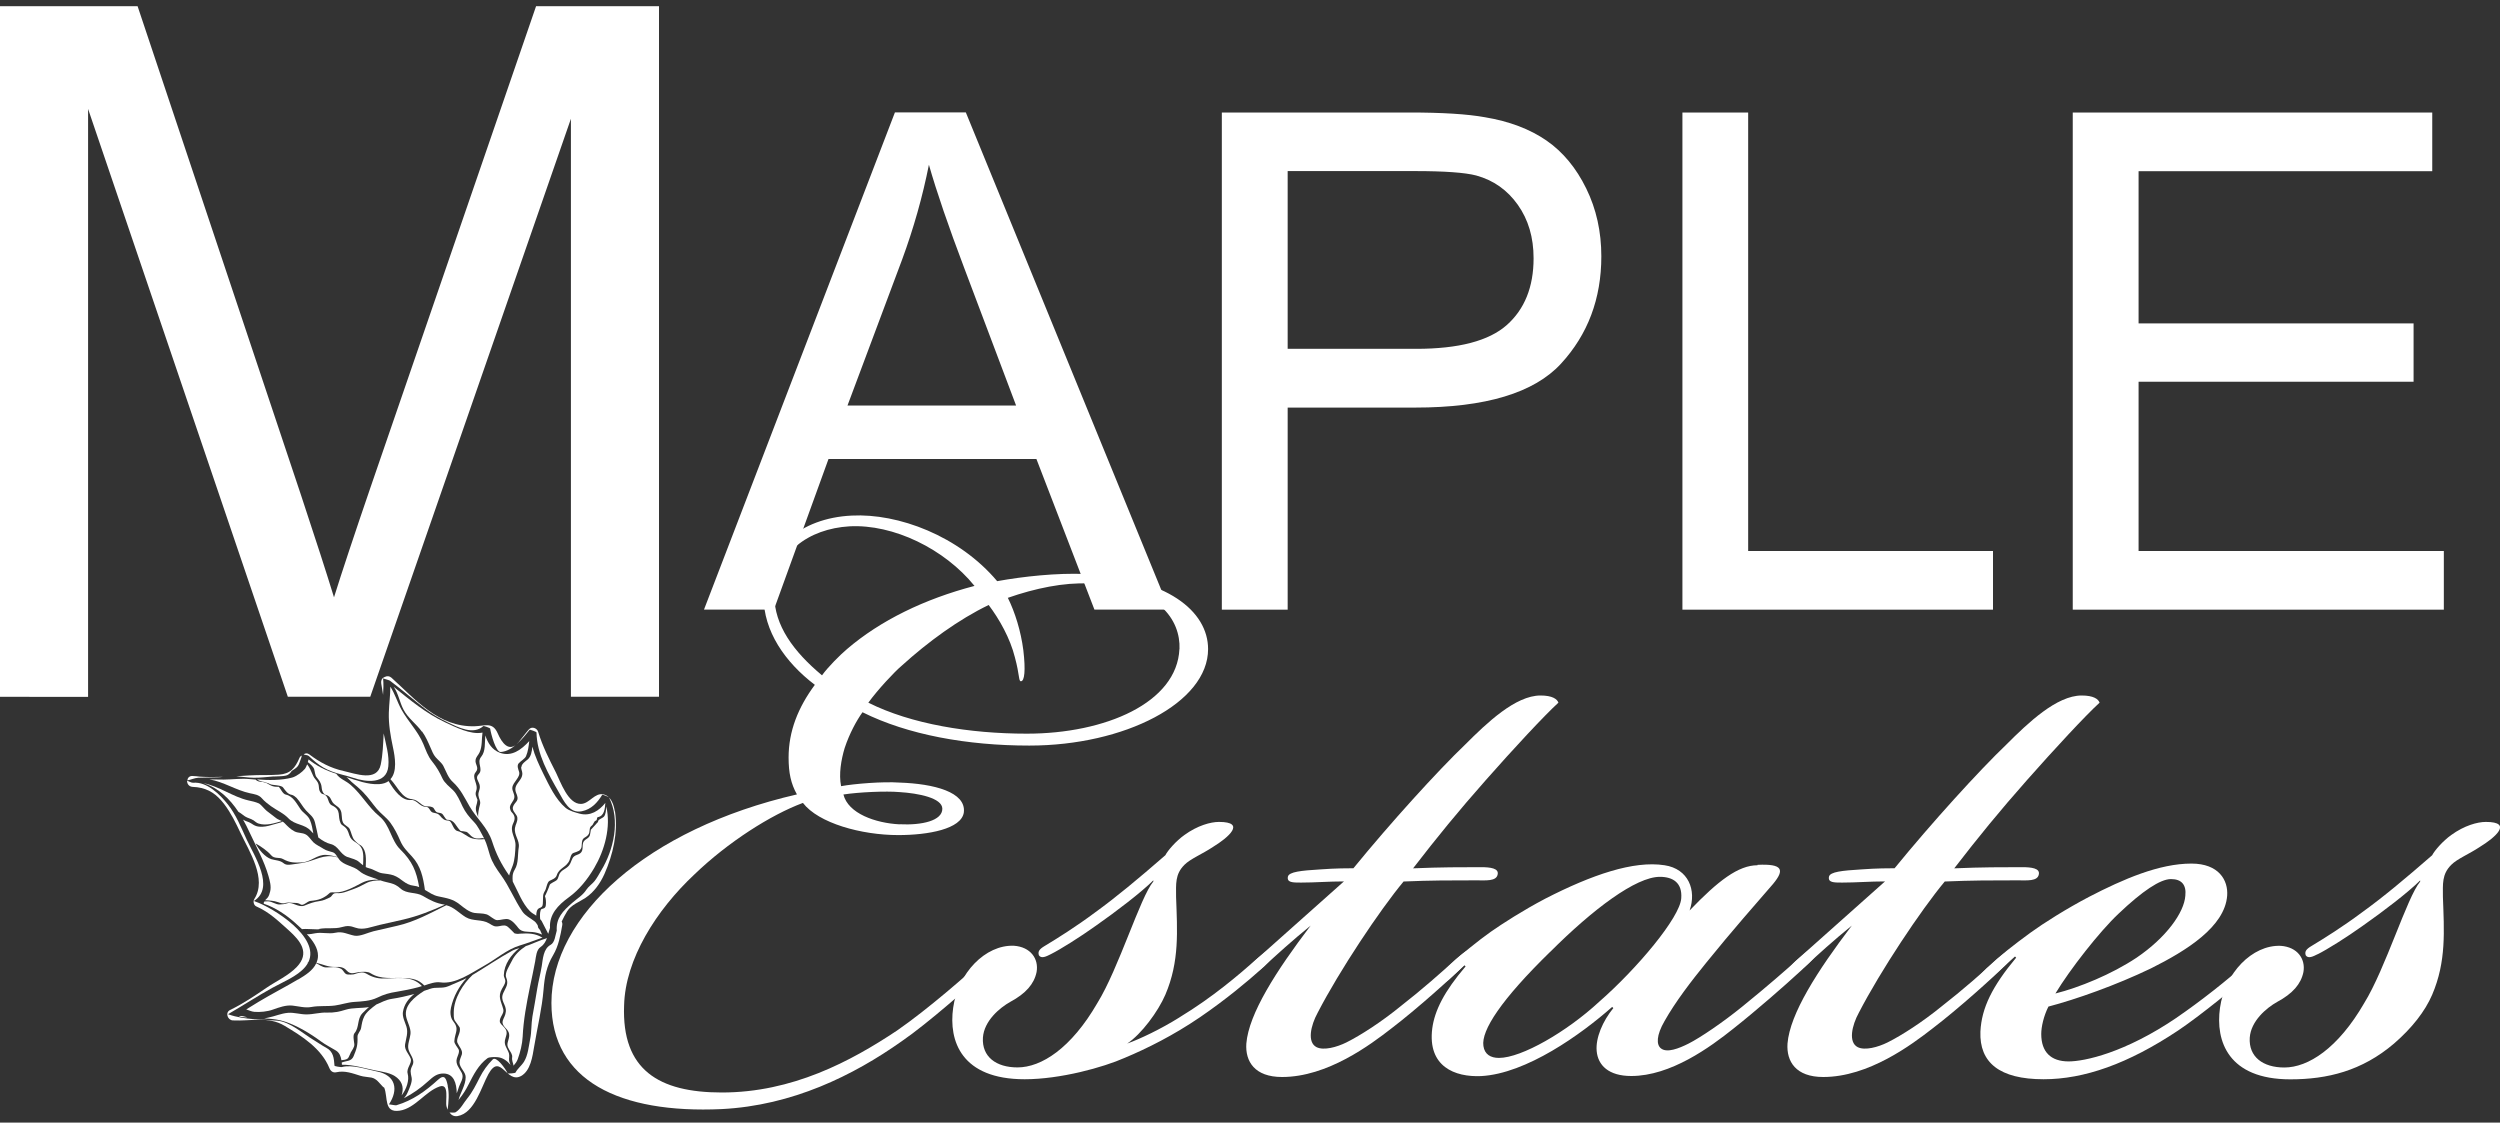<?xml version="1.0" encoding="UTF-8"?>
<svg id="logos" xmlns="http://www.w3.org/2000/svg" viewBox="0 0 300 134.71">
  <rect x="0" y="0" width="300" height="134.71" fill="#333333" stroke="none"/>
  <defs>
    <style>
      .cls-1 {
        fill: #fff;
      }
    </style>
  </defs>
  <g>
    <path class="cls-1" d="M29.71,122.1c-.34-.12-.71-.23-1.05-.17.1.07.34.13.77.15.09,0,.18,0,.27.01Z"/>
    <path class="cls-1" d="M48.92,128.83c-.19-.66.57-1.26.36-1.8-.21-.56-.78-1.05-.67-1.71.12-.72.39-1.4.16-2.13-.17-.53-.51-1.18-.42-1.75.15-.95.69-1.62,1.37-2.17-.89.25-1.79.46-2.74.6-.66.1-1.23.42-1.82.67-.55.41-1.17.88-1.44,1.41-.24.47-.3.9-.39,1.42-.07.38-.45.68-.43,1.05.04.99-.1,1.44-.47,2.33-.27.65-.89.53-1.42.75,0,.09.02.18.02.27,1.31-.03,2.84.45,4.01.68.87.17,1.91.28,2.61.88.73.62.78,1.37.54,2.12.59-.76.95-1.83.73-2.61Z"/>
    <path class="cls-1" d="M49.48,95.92c.69.03,1.11.84,1.68.84.32,0,.48,0,.76.12.23.1.26.6.67.64.12.01.22.04.34.07.32.08.48.8.78.79.87,0,.99.82,1.57,1.34.24.02.48.05.71.11.14.04.44.41.56.5.51.39.81.3,1.36.24.05,0,.12.02.18.04-.02-.03-.03-.06-.04-.09-.36-.64-.67-1.36-1.18-1.89-.56-.58-1.02-1.14-1.37-1.87-.29-.61-.64-1.45-1.12-1.92-.42-.41-1.03-.88-1.28-1.42-.37-.79-.69-1.36-1.24-2.04-.53-.65-.74-1.34-1.06-2.1-.64-1.53-1.82-2.69-2.63-4.14-.48-.86-.78-1.9-1.33-2.74,0,1.04-.15,2.07-.18,3.12-.04,1.41.2,2.76.49,4.14.26,1.2.54,2.95-.3,3.84.85.87,1.38,2.36,2.64,2.4Z"/>
    <path class="cls-1" d="M43.61,95.11c.61.62,1.05,1.29,1.6,1.94.49.59,1.18,1.06,1.63,1.67.49.67.86,1.41,1.19,2.17.34.8.82,1.25,1.39,1.87,1.08,1.16,1.36,2.53,1.57,4.03.51.3.98.64,1.59.77,1.05.23,1.75.3,2.61.99.48.38,1.1.9,1.73,1,.47.07,1.01.03,1.46.17.39.12.91.69,1.28.7.41.01,1-.23,1.38-.1.47.16.87.66,1.17,1.05.39.51,1.07.42,1.66.47.45.04.82.15,1.18.31-.08-.18-.16-.37-.25-.56,0,.01,0,.03,0,.04.02-.05-.2-.24-.22-.32-.02-.08-.04-.17-.06-.28-.12-.2-.25-.38-.4-.49-.48-.38-1.07-.63-1.43-1.15-.96-1.41-1.57-3.01-2.58-4.39-.54-.75-1.04-1.48-1.32-2.37-.2-.63-.36-1.33-.65-1.93-.49.04-.94.04-1.43-.08-.65-.16-1.12-.74-1.82-.9-.57-.14-.61-1.23-1.1-1.25-.47-.02-.68-.2-.98-.57-.21-.27-.47-.31-.78-.37-.51-.08-.4-.72-.97-.72-.7,0-1.07-.88-1.74-.81-1.13.12-2.06-1.21-2.69-2.27-.29.21-.66.34-1.16.37-1.28.07-2.65-.44-3.91-.85.28.2.46.44.63.58.5.41,1,.84,1.45,1.3Z"/>
    <path class="cls-1" d="M42.06,126.36c.16-.32.49-.67.46-1.06-.03-.31-.21-1.06.02-1.32.6-.68.29-1.69.94-2.38.26-.27.53-.52.81-.77-.03,0-.07.02-.1.03-.84.14-1.87.05-2.69.3-.76.24-1.43.38-2.23.35-.86-.04-1.65.22-2.5.22-.74,0-1.47-.25-2.21-.19-.84.07-1.55.41-2.36.57-.16.03-.32.06-.49.1.12,0,.23.01.35.02.71.04,1.47.14,2.15.37,1.51.51,3.02,1.42,4.29,2.36.58.43,1.21.73,1.82,1.11.42.26.58.7.65,1.16.04,0,.07-.01.12-.02.8-.08.69-.29.98-.85Z"/>
    <path class="cls-1" d="M71.81,98.47c-.1.33-.14.21-.31.45-.07.11-.59.61-.6.65-.12.59,0,.79-.55,1.13-.44.28-.42.54-.44,1.02-.02.48-.19.7-.66.86-.59.21-.56.48-.8,1-.31.66-.84.65-1.22,1.14-.21.27-.19.67-.43.9-.14.14-.8.39-.84.58-.03.17-.55,1.37-.57,1.32.13.36.15.72.11,1.1-.05.56-.53.31-.62.6-.11.36-.09.72-.06,1.08.07.08.15.15.19.24.25.51.52,1.02.78,1.52.07-.24.13-.48.21-.72-.1-1.62.96-2.72,2.24-3.65,1.27-.92,2.27-2.18,3.07-3.54,1.25-2.12,2.03-4.93,1.44-7.38-.02.43-.05.96-.28,1.23-.12.14-.63.34-.67.47Z"/>
    <path class="cls-1" d="M62.54,92.05c-.01.29.13.48.14.75.04.92-1.15,1.29-.76,2.31.15.39.33.73.02,1.11-.19.23-.45.52-.4.85.06.42.51.68.54,1.06.04.52-.21.74-.28,1.21-.14.87.58,1.5.45,2.34-.15.89,0,1.88-.48,2.67-.32.53-.28.97-.24,1.44.64,1.21,1.13,2.6,2.06,3.55.2.2.49.37.76.54,0-.43.08-.81.42-.93.4-.14.36-.38.38-.76.04-.61-.06-.8.25-1.3.18-.3.24-1.05.56-1.2.32-.16.73-.28.85-.66.28-.9,1.17-.94,1.53-1.8.1-.25.17-.78.48-.88.24-.07.47-.16.69-.27.37-.34.26-.53.32-.99.08-.63.38-.5.73-.88.34-.38.03-.84.45-1.13.21-.14.24-.53.48-.6.24-.07.04-.38.28-.43.75-.15.82-1.02.87-1.7-.75.94-1.8,1.63-3.08,1.29-.55-.15-1.24-.33-1.69-.7-1.19-1-1.97-2.68-2.65-4.05-.53-1.08-1.03-2.15-1.34-3.29-.05.59-.16,1.19-.55,1.53-.26.22-.74.52-.76.91Z"/>
    <path class="cls-1" d="M35.79,117.52c-1.57.93-3.2,1.76-4.76,2.7-.5.3-.98.61-1.48.91.32.11.64.26.96.29.69.06,1.58-.03,2.24-.27.74-.26,1.54-.56,2.34-.48.73.08,1.52.31,2.27.17.96-.18,1.9-.05,2.84-.18.79-.11,1.52-.38,2.32-.43.91-.06,1.91-.1,2.75-.51.8-.39,1.46-.58,2.33-.71.87-.14,1.75-.32,2.61-.55.13-.03.28-.08.42-.13-1.27-1.39-3.1-.86-4.83-.91-.41-.02-.76-.09-1.15-.24-.79-.3-.85-.69-1.85-.37-.11.03-.27.1-.4.12-.22.03-.43.02-.65.01-.42,0-.51-.51-.82-.68-.62-.34-1.21-.14-1.84-.17-.41-.02-.77-.32-1.14-.5-.4.87-1.3,1.43-2.15,1.94Z"/>
    <path class="cls-1" d="M63.4,113.43c-.1.04-.2.07-.3.1-.71.47-1.33,1.03-1.7,1.82-.21.45-.88,1.4-.66,1.94.33.82-.02,1.13-.35,1.88-.42.95.4,1.36.31,2.23-.09.9-.84,1.14,0,2,.45.46.49.8.3,1.42-.16.51-.16.7.12,1.17.14.24.39.56.34.87-.06.42.12.7.17,1.02.2-.23.38-.46.5-.78.3-.83.55-1.82.59-2.7.09-1.98.47-4,.87-5.95.21-1.02.44-2.04.63-3.08.1-.56.14-1.4.66-1.74.39-.26.61-.65.76-1.08-.03.02-.07.05-.1.06-.73.22-1.43.55-2.14.82Z"/>
    <path class="cls-1" d="M61.08,126.41c-.27-.73-.69-1.04-.42-1.83.2-.62.24-.9-.27-1.42-.12-.12-.39-.36-.41-.55-.07-.54.54-.98.42-1.47-.25-1-.71-1.51-.16-2.49.12-.22.36-.56.39-.82.05-.33-.18-.53-.17-.83.05-1.31.87-2.42,1.87-3.24-.32.1-.63.2-.91.35-1.58.87-3.11,1.92-4.66,2.85-.01,0-.03.01-.04.02-1.16,1.08-2.25,2.82-2.27,4.48,0,.29-.03.74.12,1,.07.09.57.8.58.81.23.65-.48,1.32-.25,1.88.17.41.67.9.52,1.39-.09.28-.29.68-.28.98.04.66.74,1.11.74,1.74,0,.95-.61,1.8-.86,2.74.04-.05.08-.11.12-.16.44-.54.78-1.09,1.09-1.71.6-1.17,1.18-2.34,2.26-3.14.23-.17.91-.15,1.19-.13.62.04,1.17.43,1.58.92-.04-.16-.14-.29-.17-.53-.03-.25.07-.58-.02-.82Z"/>
    <path class="cls-1" d="M50.65,87.78c.44.61.71,1.25,1.01,1.93.17.38.33.83.61,1.15.27.32.74.68.93,1.05.35.67.56,1.4,1.14,1.93.93.85,1.38,1.84,2,2.91.86,1.49,2.17,2.53,2.72,4.24.49,1.53,1.08,2.68,1.99,4,.02.02.03.05.05.07.08-.37.26-.73.43-1.2.25-.69.3-1.63.33-2.37.05-1-.76-1.68-.28-2.68.26-.54.25-.92-.2-1.37-.11-.11-.21-.45-.19-.6.07-.45.48-.72.53-1.13.06-.45-.29-.77-.24-1.21.07-.65,1.01-1.24.81-1.88-.09-.29-.3-.74-.04-1.03.22-.25.75-.55.87-.84.25-.58.32-1.2.39-1.82-.95,1.04-2.12,1.92-3.53,1.4-.94-.35-1.45-1.17-1.74-2.08-.09.87.06,1.89-.5,2.57-.58.69.29,1.46-.29,2.07-.45.46-.06.75.09,1.25.16.55-.18.82-.13,1.31.05.44.31.68.18,1.13-.09.32-.3,1.22-.18,1.52-.18-.44-.4-.88-.27-1.37.08-.24.13-.49.16-.75-.14-.4-.32-.62-.16-1.07.31-.84-.62-1.6-.05-2.26.46-.54-.12-.91-.02-1.47.07-.38.33-.56.48-.9.34-.74.23-1.58.35-2.37-1.42.3-3.32-.69-4.49-1.23-2.31-1.08-4.2-2.68-6.16-4.25.56.8.7,1.82,1.17,2.72.57,1.08,1.52,1.69,2.21,2.65Z"/>
    <path class="cls-1" d="M55.42,128.76c-.29-.58-.81-1.07-.59-1.77.08-.26.35-.77.21-1.05-.12-.24-.54-.71-.52-.99.06-1.06.64-1.44-.14-2.41-.35-.43-.38-1.11-.26-1.63.31-1.37.95-2.52,1.86-3.53-.72.36-1.44.64-2.19.97-.75.32-1.45.04-2.21.32-.23.08-.46.16-.68.23-1.09.7-2.44,1.73-2.16,3.1.13.65.6,1.41.52,2.08-.06.58-.38,1.24-.25,1.82.15.65.84,1.23.49,1.93-.33.65-.23.84-.1,1.5.1.49-.27,1.27-.47,1.74-.12.28-.27.51-.45.71,1.05-.54,2.01-1.22,2.91-2.04.59-.53,1.04-.93,1.85-.92,1.22.03,1.55,1.16,1.57,2.37.08-.21.16-.42.22-.63.16-.57.7-1.2.39-1.8Z"/>
    <path class="cls-1" d="M41.59,116.45c.5.61,1.06.21,1.69.18.4-.02.86-.06,1.21.17,1.23.77,2.58.5,3.97.56,1.06.04,1.75.17,2.46.9.63-.22,1.33-.46,1.89-.38,1.87.27,3.75-1.14,5.31-2,1.36-.75,2.74-1.97,4.25-2.42.92-.28,1.82-.63,2.74-.95-.02,0-.04,0-.05-.01-.85-.51-1.66-.52-2.66-.46-.22.04-.44.03-.66-.04-.23-.25-.48-.48-.72-.71-.33-.32-.64-.25-1.07-.16-.62.12-.74-.02-1.25-.32-.88-.53-1.92-.22-2.81-.75-.81-.49-1.42-1.22-2.34-1.43-1.92.95-3.76,1.98-5.87,2.46-.95.21-1.9.45-2.86.66-.64.15-1.63.66-2.29.53-.83-.16-1.39-.55-2.28-.35-.81.18-1.6-.09-2.41.06-.25.05-.67.14-1.02.11.73.77,1.35,1.66,1.34,2.6,0,.31-.08.59-.18.84.74.17,1.43.53,2.24.49.52-.02,1.02,0,1.38.44Z"/>
    <path class="cls-1" d="M37.7,92.32c.09.28.1.71.29.94.31.39.54.65.6,1.17.04.4.09.63.37.91.41.11.62.22.84.74.23.53.8.64,1.03,1.06.29.51.09,1.06.33,1.56.18.37.64.45.81.8.18.37.28.99.55,1.3.23.27.5.5.81.67.7.62.58,1.68.56,2.58.13.06.26.11.42.15.53.12,1.02.51,1.54.59.45.07.94.1,1.37.25.95.34,1.36,1.14,2.44,1.25.23.02.44.08.64.16-.33-1.93-.83-3.1-2.27-4.52-1.13-1.12-1.21-2.91-2.5-3.97-1.32-1.08-2.14-2.64-3.45-3.77-.63-.54-1.3-.7-1.73-1.34-1.27-.39-2.32-.92-3.32-1.72-.02.1-.05.21-.09.32.33.26.66.55.77.86Z"/>
    <path class="cls-1" d="M38.3,111.47c.9-.18,1.84.04,2.72-.22.62-.18,1.01-.16,1.63.07.95.35,1.95-.12,2.9-.33.96-.21,1.91-.43,2.87-.65,1.72-.4,3.36-1.05,4.97-1.78,0,0,0,0,0,0-1.05-.15-1.75-.52-2.65-1.05-.84-.5-1.92-.2-2.67-.88-.82-.75-1.46-.64-2.41-.98-.6,0-1.15.03-1.74.34-.25.14-.51.26-.76.39-.47.23-1,.4-1.49.58-.53.19-.8.24-1.34.22-.44-.02-.46.37-.74.51-.46.22-.76.37-1.24.44-.68.09-1.18.28-1.81.54-.71.29-1.45-.48-2.06-.28-.34.11-.6.14-.96.15-.43,0-.88-.36-1.33-.38-.24,0-.37,0-.45.01-.1.13-.15.25-.05.29,1.38.47,2.66,1.33,3.74,2.3.24.22.52.47.81.74.42-.08,1.77.07,2.1,0Z"/>
    <path class="cls-1" d="M53.74,130.31c-.19-.87-.37-1.48-1.2-.72-1.49,1.36-3.02,2.46-4.97,3.04-.09.03-.53-.06-.76-.09-.03,0-.06,0-.09-.01-.03,0-.05,0-.05,0,1.18-1.77.83-3.51-1.46-3.96-1.29-.25-2.91-.86-4.2-.52-.09.02-.87-.09-.87-.17-.07-.89-.12-1.69-1.01-2.16-.53-.28-.99-.62-1.51-.93-1.28-.77-2.79-2.16-4.35-2.31-.87-.08-1.73-.11-2.59-.17-.07,0-.14,0-.2-.01-1.03-.08-2.05-.22-3.05-.57-.02,0-.04-.01-.06-.03,1.78-1.03,3.5-2.16,5.31-3.16,1.26-.7,2.99-1.37,3.95-2.51.15-.18.27-.37.36-.55-.07,0-.14-.02-.18-.01.07-.01.13-.01.2-.02,1.44-2.97-4.21-6.52-6.41-7.28.01,0-.13-.05-.12-.06,2.55-1.6.02-5.44-.87-7.35-.66-1.43-1.27-2.97-2.26-4.22-.95-1.2-2.51-2.76-4.17-2.61-.21.02-.54-.19-.73-.24-.01.33.19.68.61.73.2.02.4.04.61.05,1.38.19,2.32.83,3.24,2.03.8,1.05,1.39,2.26,1.95,3.45,1.05,2.23,3.21,5.52,1.66,7.93-.18.27-.08.75.24.89,1.58.7,2.61,1.73,3.88,2.86,1.44,1.29,2.58,2.73.97,4.41-1,1.04-2.43,1.68-3.61,2.48-1.44.98-2.81,1.91-4.39,2.68-.63.31-.29,1.22.33,1.25,2.15.11,4.24-.53,6.2.64,2.14,1.28,4.42,2.72,5.39,5.09.15.36.43.58.83.49,1.03-.23,1.94.13,2.91.43.33.11,1,.15,1.3.21.63.13.95.67,1.36,1.08.06.06.12.1.18.13.47,1.2-.08,3.05,1.85,2.76,1.86-.28,3.07-2.31,4.79-2.9,1.22-.42.66,1.73.83,2.38.03.13.08.27.14.4.11-.95.21-1.93,0-2.87Z"/>
    <path class="cls-1" d="M73.78,97.37c-.13-.83-.46-1.83-1.35-2.04-1.07-.25-1.68,1.11-2.71,1.14-1.55.04-2.46-2.66-3-3.75-.81-1.6-1.62-3.17-2.14-4.9-.13-.45-.76-.69-1.11-.3-.44.5-.82,1.05-1.26,1.56-1.13,1.32-2.01.02-2.48-1.07-.62-1.43-1.54-.89-2.77-.86-4.34.12-7.08-3.2-9.98-5.82-.23-.21-.52-.24-.8-.1-.04.02-.08.04-.12.06-.28.14-.36.46-.31.74.08.46.15.91.22,1.35.04-.66.07-1.32,0-1.98,0,.03.73.21.82.28,1.4,1.05,2.72,2.2,4.1,3.28.86.68,1.86,1.26,2.85,1.73,1.26.59,3.05,1.54,4.26.44.05-.05.81.23.82.3.1.67.69,2.86,1.28,2.81,1.43-.11,2.64-1.64,3.46-2.66.04-.05.82.24.82.31.05,2.63,1.42,4.98,2.69,7.2.61,1.06,1.27,2.56,2.75,2.26,1.14-.23,1.86-1.02,2.45-1.98.03-.04.77.25.81.33,1.38,2.68.58,6.28-.95,8.78-.25.42-.49.89-.8,1.27-.26.32-.73.65-.94.98-.47.73-1.09,1.06-1.73,1.62-1.11.98-1.94,1.79-1.85,3.33-.18.55-.21,1.42-.75,1.71-.86.47-.91,1.68-1.05,2.54-.15.93-.4,1.83-.55,2.76-.17,1.1-.38,2.2-.57,3.3-.15.89-.09,1.82-.27,2.7-.18.89-.25,1.9-.73,2.7-.29.48-.78.83-1.03,1.32-.04.08-.92.15-.95.08-.23-.52-1.35-2.09-1.78-1.66-.65.66-1.15,1.35-1.57,2.18-.45.88-.86,1.73-1.48,2.49-.47.57-.79,1.3-1.43,1.68-.06.04-.45.04-.71.02.21.3.52.5.96.43,2.06-.34,2.86-3.51,3.71-5.04,1.46-2.63,2.14,1.18,3.9.24,1.17-.63,1.39-2.38,1.59-3.55.38-2.28.94-4.55,1.13-6.86.12-1.52.36-2.79,1.15-4.11.64-1.08.88-2.36,1.09-3.59.03-.17,0-.31-.07-.43.2-.42.41-.84.66-1.24.49-.78,1.45-1.11,2.19-1.6,1.05-.71,1.78-1.75,2.29-2.89,1.02-2.31,1.64-4.98,1.26-7.49Z"/>
    <path class="cls-1" d="M34.25,108.35c.22-.05.43-.06.65-.03.52.07.75-.06,1.19.22.31.2.8-.4,1.16-.43.96-.09,1.57-.26,2.33-.97.1-.09.5-.05.66-.05,1.05.03,2.3-.69,3.19-1.15.69-.35,1.3-.38,2.01-.38-.78-.28-1.74-.51-2.34-1.05-.7-.63-1.87-.63-2.43-1.42-.04-.06-.09-.13-.14-.21-.06,0-.12-.01-.14-.02-1.55-.42-2.56.41-3.99.67-.44.08-.9.14-1.34.2-.41.05-.72.11-1.05-.16-.41-.34-.96-.32-1.45-.47-.76-.23-1.56-1.21-1.89-1.89,0,0,0,0,0,0,.57.31,1.43.9,1.86,1.41.4.48.98.21,1.42.46.85.47,1.37.44,2.24.41,1.14-.04,1.86-.99,2.98-.9.46.03.89.13,1.33.25-.15-.23-.32-.49-.54-.56-.39-.13-.77-.18-1.12-.41-.37-.25-.91-.48-1.23-.79-.28-.28-.56-.75-.91-.94-.43-.24-.92-.15-1.35-.37-.5-.26-.83-.61-1.22-1.01-.07-.07-.14-.12-.22-.17-.06.04-.13.08-.18.09-.92.22-2.04.74-2.98.45-.25-.08-.4-.19-.62-.33-.3-.2-.66-.24-.95-.44,0,0,0,0-.01,0,.28.49.53.99.76,1.49.8,1.73,1.77,3.44,2.29,5.28.16.57.35,1.25.2,1.84-.07.27-.14.56-.33.78-.02.02-.15.14-.28.28.53.03,1.04.05,1.55.23.32.11.55.19.88.12Z"/>
    <path class="cls-1" d="M31.42,95.79c.3.35.71.67,1.08.94.7.51,1.49.82,2.09,1.45.83.87,1.97.67,2.73,1.55.08.09.18.18.28.28-.1-.54-.19-1.09-.4-1.59-.24-.59-.78-.81-1.14-1.32-.48-.68-.88-1.56-1.77-1.75-.36-.08-.58-.65-.83-.93-.26,0-.51,0-.78-.09-.23-.07-.51-.28-.77-.4-.15-.04-.31-.07-.46-.11-.32,0-.59-.06-.78-.27-.24-.02-.48-.03-.71-.06-1.05-.1-2.05.05-3.1.06-.52.01-1.13-.03-1.72-.02,1.68.28,3.18,1.3,4.85,1.66.55.12,1.05.17,1.43.6Z"/>
    <path class="cls-1" d="M26.05,93.28c.25,0,.49-.03.74-.06-.94.03-1.88.04-2.8-.02-.29-.04-.58-.07-.89-.08-.39-.02-.59.24-.62.53.44-.08.85-.29,1.31-.32.75-.04,1.5-.01,2.25-.05Z"/>
    <path class="cls-1" d="M37.03,90.7c1.32,1.24,2.09,1.76,4.06,2.27.44.11.87.23,1.3.37,1.5.51,4,.82,4.21-1.38.13-1.33-.29-2.63-.56-3.95-.06,1.25-.1,2.55-.35,3.74-.44,2.11-3.01,1.09-4.46.77-1.56-.35-2.84-1.03-4.11-1.99-.25-.19-.5-.15-.68,0,.04.01.08.03.13.04.19.03.39.07.46.14Z"/>
    <path class="cls-1" d="M31.46,93.81s.07,0,.1,0c.11,0,.23.04.36.1.17.04.34.09.48.18.26.16,1.33.09,1.57.41.3.39.53.8,1.07.89.16.03.43.24.54.35.44.47.72,1.05,1.15,1.52.45.5.88.72,1.06,1.41.16.6.27,1.22.41,1.83.46.36.99.67,1.46.78.97.22,1.13,1.22,2.03,1.56.43.16,1.03.27,1.38.58.17.15.33.29.5.41.02-.68.11-1.52-.2-2.08-.39-.72-1.18-.69-1.45-1.52-.17-.53-.25-.8-.71-1.12-.13-.09-.26-.16-.33-.31-.42-.88.14-1.6-1.04-2.15-.6-.28-.3-1.13-1.05-1.35-.06-.02-.16-.03-.21-.08-.45-.42-.2-.83-.44-1.31-.14-.28-.43-.51-.55-.79-.26-.58-.4-.98-.73-1.4-.09.24-.2.45-.26.53-.33.4-1.05.93-1.55,1.06-1.28.34-2.82.33-4.21.22.03.02.06.03.07.04.14.11.35.17.57.22Z"/>
    <path class="cls-1" d="M32.83,93.18c.39-.03,1.47.01,1.76-.23.17-.11.31-.26.42-.44.48-.33.76-.44.94-1.02.05-.17.23-.56.27-.83-.11.05-.21.12-.28.28-.53,1.23-1.08,1.92-2.48,2.02-1.16.09-2.33.01-3.49.09-.53.03-1.07.07-1.62.1.7.05,1.4.17,2.1.18.8.01,1.6-.09,2.39-.16Z"/>
    <path class="cls-1" d="M30.38,98.41c.21.14.41.35.66.42.93.29,1.88-.05,2.79-.3-.21-.11-.44-.17-.66-.33-.39-.29-.77-.6-1.16-.89-.26-.2-.7-.79-.97-.91-.4-.17-.81-.26-1.23-.35-1.89-.43-3.5-1.7-5.4-2.07,1.83.57,3.17,1.89,4.2,3.44.22.11.62.44.79.55.31.2.69.26.98.45Z"/>
  </g>
  <g>
    <path class="cls-1" d="M97.78,82.18c-3.58-2.72-6.15-6.44-6.15-10.58,0-5.72,4.43-9.44,10.58-9.73,5.58-.29,12.87,2.43,17.45,7.87,3.15-.57,7.15-1,10.58-.86,9.73.43,14.73,4.43,14.73,9.01,0,6.44-10.01,11.58-21.45,11.58-7.44,0-14.59-1.29-20.02-4-.72,1-1.57,2.57-2.14,4.29-.43,1.43-.72,3.15-.43,4.58,1.57-.29,5.01-.57,7.01-.43,4.15.14,8.01,1.14,7.72,3.58-.29,2-4.29,2.72-7.87,2.72-4.43,0-9.58-1.43-11.44-3.86-3.86,1.43-9.01,4.72-13.02,8.58-4.58,4.29-8.3,10.16-8.44,15.73-.29,7.72,4.15,10.44,11.73,10.44,8.44,0,15.45-3.72,21.03-7.44,3.72-2.57,8.44-6.72,10.15-8.3,1.14-1,1.57-1.14,1.86-.86.29.29.14.71-1.29,2-1.86,1.72-7.01,6.29-10.15,8.44-5.86,4.15-13.16,7.72-21.6,8.15-12.3.57-20.45-3.43-20.45-12.73,0-10.44,11.44-20.88,29.46-25.03-.72-1.29-1-2.58-1-4.43,0-3.15,1.14-6.01,3.15-8.72ZM101.93,63.16c-4.86.29-9.01,3.15-9.01,8.3,0,3.58,2.29,6.72,5.72,9.58.72-1,2.15-2.43,3-3.15,4-3.43,9.3-6.01,15.3-7.58-3.58-4.43-9.73-7.44-15.02-7.15ZM107.93,98.91c2.72.14,5.15-.43,5.15-1.86,0-1.29-2.86-1.86-5.15-2-1.57-.14-4.86,0-6.72.29.57,2.29,3.86,3.43,6.72,3.58ZM141.54,77.89c.14-3.43-2.43-7.58-10.87-7.87-3-.14-6.44.57-9.73,1.72.86,1.72,1.57,4.01,1.86,6.29.29,2.43.14,3.72-.29,3.72-.29,0-.14-.72-.72-2.86-.57-2.29-1.86-4.58-3.15-6.29-3.58,1.72-7.29,4.43-10.44,7.29-.86.72-2.86,2.86-4,4.43,5.15,2.58,12.16,3.72,19.02,3.72,9.44,0,18.02-3.72,18.31-10.15Z"/>
    <path class="cls-1" d="M141.54,122.08c4-2.43,7.01-5.01,9.44-7.15.72-.57,1.43-1.29,1.86-.86.29.29-.29,1.14-1.57,2.29-1.43,1.29-4.15,3.58-7.29,5.72s-6.29,3.72-9.01,4.86c-2.57,1.14-7.72,2.57-12.01,2.57-7.58,0-9.15-4.58-8.58-8.58.57-4.15,3.86-7.58,7.29-7.44,2,.14,3,1.57,2.72,3.15-.29,1.43-1.29,2.58-3.15,3.58-1.29.72-3.15,2.29-3.29,4.29-.14,2.29,1.57,3.58,4.15,3.58,2.86,0,6.44-2.29,9.58-7.72,2.57-4.15,5.15-12.73,6.72-14.59v-.14c-1.43,1.43-4.43,3.72-6.87,5.43-2,1.43-4.29,2.86-5.43,3.43-.57.29-1.14.57-1.43.14-.14-.43,0-.72.72-1.14,1.43-.86,3.72-2.29,6.01-4,2.57-1.86,5.15-4.01,8.44-6.87.29-.57,1.29-1.72,2.29-2.43,1.57-1.14,3.15-1.57,4.15-1.57,3.29,0,1.14,1.86-.72,3-1.29.86-2.72,1.43-3.43,2.15-1.14,1.14-1,2.29-1,3.86.14,4.01.43,7.72-1.29,11.73-.86,2-2.86,4.72-4.58,5.86,1.57-.57,4-1.72,6.29-3.15Z"/>
    <path class="cls-1" d="M151.55,116.07c-1,.86-1.43,1-1.72.72-.29-.29,0-.86,1-1.72l10.44-9.3c-1.86,0-3.43.14-5.15.14-1,0-1.72,0-1.57-.72.14-.57,1.57-.72,3.86-.86,1.86-.14,3.43-.14,4-.14,4.43-5.43,10.15-11.73,13.44-14.87,2.57-2.57,6.01-5.86,9.01-5.86,1.43,0,2,.43,2.15.86-1.72,1.57-5.44,5.58-8.72,9.3-3.29,3.72-5.86,6.87-8.72,10.58,3.29-.14,5.86-.14,8.15-.14,1.14,0,2.15.14,2,.86-.14.86-1.43.72-2.57.72-3.15,0-5.44,0-8.72.14-2.86,3.43-7.72,10.73-10.3,15.73-.86,1.57-1.29,3.57-.14,4.15.86.43,2.43,0,3.58-.57,1.72-.86,4.15-2.43,6.44-4.29,2.57-2,5.01-4.15,6.72-5.72.72-.57,1.57-1.43,2-1,.29.29,0,.72-1,1.72-1.57,1.57-5.72,5.29-8.72,7.58-2.57,2-7.72,5.86-13.16,5.86-3.29,0-4.43-1.86-4.29-4.01.29-3.58,3.58-8.72,7.72-14.16-2.29,1.86-4,3.43-5.72,5.01Z"/>
    <path class="cls-1" d="M210.91,103.78c3-.14,3.29.57,1.86,2.29-1.86,2.15-5.01,5.72-8.01,9.44-1.86,2.29-3.72,4.72-5.01,7.01-1,1.72-1,2.86-.43,3.29.72.57,2.15,0,3.29-.57,1.43-.72,4.15-2.57,6.44-4.43,3-2.43,5.29-4.43,6.87-5.86.86-.72,1.57-1.43,2-1s-.29,1.14-1.86,2.58c-1.86,1.72-5.29,4.72-8.01,6.87-2.86,2.29-7.58,5.72-12.3,5.72-2.72,0-4-1.29-4.15-3-.14-1.57.72-3.58,2-5.15l-.14-.14c-3.72,3.29-10.3,8.01-15.73,8.3-3.15.14-6.44-1.14-5.86-5.72.29-2.15,1.43-4.43,4-7.44l-.14-.14-1.86,1.72c-.57.43-1,.72-1.29.43-.29-.43.43-1.29,2-2.72.43-.43,2.86-2.43,4.29-3.43,1.43-1,3.86-2.57,6.58-4,5.58-2.86,10.58-4.58,14.3-4,2.86.43,3.86,3,3,5.43,3.43-3.58,5.86-5.43,8.15-5.43ZM186.02,114.22c-5.86,5.72-8.3,9.44-8.01,11.3.14,1,.86,1.43,1.86,1.43,2.72,0,8.15-3.15,12.01-6.72,4.58-4,9.73-10.15,9.87-12.44.14-1.86-1-2.57-2.57-2.57-2.86,0-8.01,3.86-13.16,9.01Z"/>
    <path class="cls-1" d="M216.48,116.07c-1,.86-1.43,1-1.72.72-.29-.29,0-.86,1-1.72l10.44-9.3c-1.86,0-3.43.14-5.15.14-1,0-1.72,0-1.57-.72.14-.57,1.57-.72,3.86-.86,1.86-.14,3.43-.14,4.01-.14,4.43-5.43,10.15-11.73,13.44-14.87,2.57-2.57,6.01-5.86,9.01-5.86,1.43,0,2,.43,2.15.86-1.72,1.57-5.43,5.58-8.72,9.3-3.29,3.72-5.86,6.87-8.72,10.58,3.29-.14,5.86-.14,8.15-.14,1.14,0,2.15.14,2,.86-.14.86-1.43.72-2.57.72-3.15,0-5.43,0-8.72.14-2.86,3.43-7.72,10.73-10.3,15.73-.86,1.57-1.29,3.57-.14,4.15.86.43,2.43,0,3.58-.57,1.72-.86,4.15-2.43,6.44-4.29,2.57-2,5.01-4.15,6.72-5.72.72-.57,1.57-1.43,2-1,.29.29,0,.72-1,1.72-1.57,1.57-5.72,5.29-8.72,7.58-2.57,2-7.72,5.86-13.16,5.86-3.29,0-4.43-1.86-4.29-4.01.29-3.58,3.58-8.72,7.72-14.16-2.29,1.86-4,3.43-5.72,5.01Z"/>
    <path class="cls-1" d="M261.25,122.08c2.72-1.86,6.01-4.43,8.72-6.87.86-.71,1.29-.86,1.57-.57.29.43-.29,1-1.14,1.86-1.86,1.72-6.44,5.43-9.01,7.15-6.01,4.01-11.3,5.86-16.16,5.86-5.29,0-7.72-2-7.58-5.72.14-2.86,1.43-5.43,4.29-8.87l-.14-.14-2.86,2.57c-.72.57-1.14.72-1.43.43-.29-.43.29-1,.86-1.57,1.86-1.72,3.15-2.72,5.29-4.29,1.57-1.14,4.29-2.86,7.01-4.29,4.15-2.15,8.44-4,12.3-4,3.29,0,4.43,2,4.29,3.86-.29,3.72-4.86,6.58-9.15,8.72-4.15,2-9.01,3.72-12.3,4.58-.57,1.14-.86,2.43-.86,3.29,0,2.15,1.14,3.29,3.29,3.29,1.86,0,6.72-1,13.02-5.29ZM256.38,114.93c3.58-2.43,5.72-5.43,5.86-7.44.14-1.29-.43-2-1.72-2s-3.43,1.43-6.29,4.15c-2.29,2.15-5.86,6.72-7.58,9.58,2.86-.72,6.72-2.29,9.73-4.29Z"/>
    <path class="cls-1" d="M278.12,114.5c-.57.29-1.14.57-1.43.14-.14-.43,0-.72.72-1.14,1.43-.86,3.72-2.29,6.01-4,2.58-1.86,5.15-4.01,8.44-6.87.29-.57,1.29-1.72,2.29-2.43,1.57-1.14,3.15-1.57,4.15-1.57,3.29,0,1.14,1.86-.72,3-1.29.86-2.72,1.43-3.43,2.15-1.14,1.14-1,2.29-1,3.86.14,4.01.43,7.72-1.29,11.73-.86,2-2.43,4-4.58,5.86-3.86,3.29-8.01,4.29-12.44,4.29-7.44,0-9.01-4.58-8.44-8.58.57-4.15,3.86-7.58,7.29-7.44,2,.14,3,1.57,2.72,3.15-.29,1.43-1.29,2.58-3.15,3.58-1.29.72-3.15,2.29-3.29,4.29-.14,2.29,1.57,3.58,4.15,3.58,2.86,0,6.44-2.29,9.58-7.72,2.57-4.15,5.15-12.73,6.72-14.59v-.14c-1.43,1.43-4.43,3.72-6.87,5.43-2,1.43-4.29,2.86-5.43,3.43Z"/>
  </g>
  <g>
    <path class="cls-1" d="M84.48,73.15l22.91-59.66h8.51l24.42,59.66h-8.99l-6.96-18.07h-24.95l-6.55,18.07h-8.38ZM101.7,48.66h20.23l-6.23-16.52c-1.9-5.02-3.31-9.14-4.23-12.37-.76,3.82-1.83,7.62-3.22,11.39l-6.55,17.5Z"/>
    <path class="cls-1" d="M146.62,73.15V13.5h22.5c3.96,0,6.99.19,9.08.57,2.93.49,5.38,1.42,7.37,2.79,1.98,1.37,3.57,3.29,4.78,5.76,1.21,2.47,1.81,5.18,1.81,8.14,0,5.07-1.61,9.37-4.84,12.88-3.23,3.51-9.06,5.27-17.5,5.27h-15.3v24.25h-7.89ZM154.52,41.86h15.42c5.1,0,8.72-.95,10.87-2.85,2.14-1.9,3.22-4.57,3.22-8.02,0-2.5-.63-4.63-1.89-6.41-1.26-1.78-2.92-2.95-4.99-3.52-1.33-.35-3.78-.53-7.37-.53h-15.26v21.32Z"/>
    <path class="cls-1" d="M201.89,73.15V13.5h7.89v52.62h29.38v7.04h-37.28Z"/>
    <path class="cls-1" d="M248.73,73.15V13.5h43.14v7.04h-35.24v18.27h33v7h-33v20.31h36.63v7.04h-44.52Z"/>
  </g>
  <path class="cls-1" d="M0,83.61V.74h16.51l19.61,58.67c1.81,5.46,3.13,9.55,3.96,12.27.94-3.01,2.41-7.44,4.41-13.28L64.33.74h14.75v82.87h-10.57V14.25l-24.08,69.36h-9.89L10.57,13.07v70.55H0Z"/>
</svg>